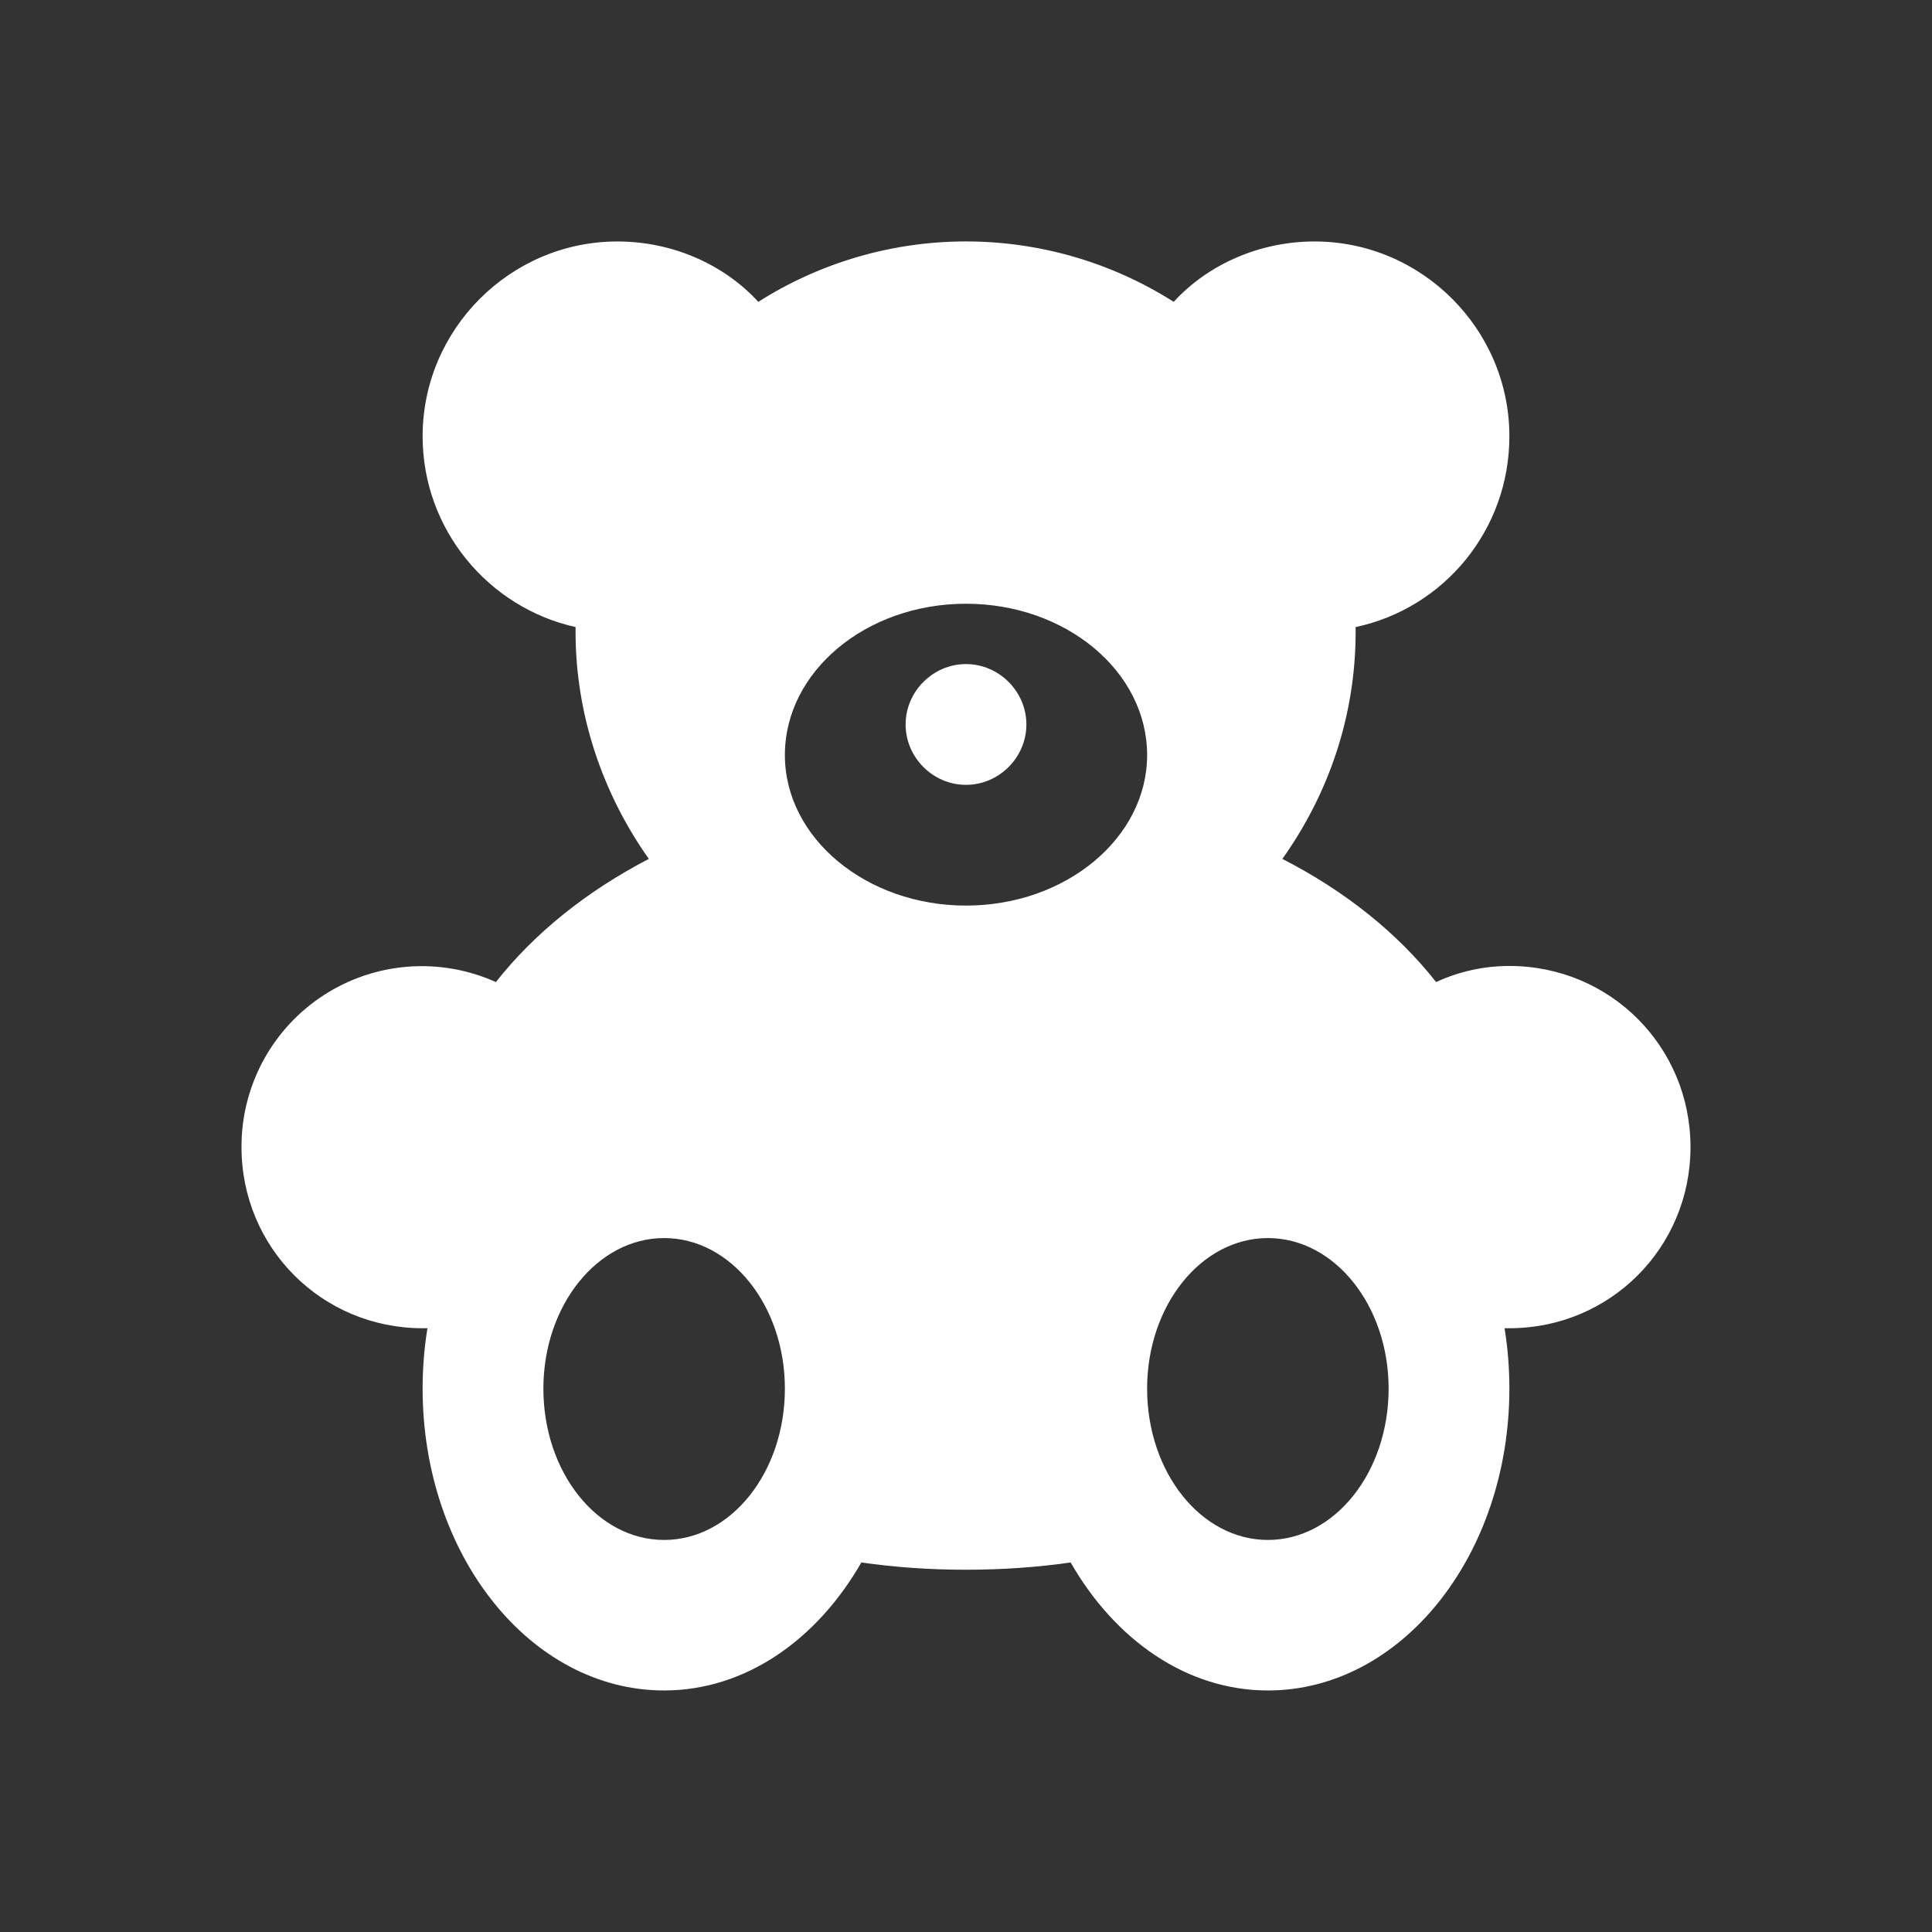 <?xml version="1.0" encoding="UTF-8"?> <svg xmlns="http://www.w3.org/2000/svg" width="55" height="55" viewBox="0 0 55 55" fill="none"><rect x="0" y="0" width="55" height="55" fill="#333333" stroke="none"/><path d="M36.094 43.839C34.192 43.839 32.656 41.914 32.656 39.53C32.656 37.17 34.192 35.245 36.094 35.245C37.996 35.245 39.531 37.17 39.531 39.53C39.531 41.914 37.996 43.839 36.094 43.839ZM27.5 25.78C24.658 25.78 22.344 23.855 22.344 21.495C22.344 19.112 24.658 17.187 27.5 17.187C30.342 17.187 32.656 19.112 32.656 21.495C32.656 23.855 30.342 25.78 27.5 25.78ZM18.906 43.839C17.004 43.839 15.469 41.914 15.469 39.53C15.469 37.17 17.004 35.245 18.906 35.245C20.808 35.245 22.344 37.17 22.344 39.53C22.344 41.914 20.808 43.839 18.906 43.839ZM27.5 18.905C28.44 18.905 29.219 19.685 29.219 20.624C29.219 21.564 28.44 22.343 27.5 22.343C26.56 22.343 25.781 21.564 25.781 20.624C25.781 19.685 26.56 18.905 27.5 18.905ZM42.969 27.499C42.235 27.499 41.525 27.66 40.883 27.957C39.783 26.56 38.294 25.368 36.506 24.451C37.812 22.618 38.592 20.395 38.592 17.989V17.851C41.09 17.324 42.969 15.101 42.969 12.42C42.969 9.372 40.471 6.874 37.423 6.874C35.842 6.874 34.375 7.539 33.413 8.593C31.645 7.47 29.594 6.873 27.5 6.873C25.406 6.873 23.355 7.47 21.587 8.593C20.625 7.539 19.158 6.874 17.577 6.874C14.529 6.874 12.031 9.372 12.031 12.42C12.031 15.078 13.91 17.301 16.385 17.851V17.989C16.385 20.395 17.188 22.641 18.471 24.451C16.706 25.368 15.217 26.56 14.117 27.957C13.334 27.605 12.474 27.454 11.618 27.519C10.761 27.585 9.935 27.864 9.215 28.331C8.494 28.799 7.902 29.44 7.493 30.195C7.085 30.951 6.872 31.797 6.875 32.655C6.875 35.52 9.167 37.812 12.031 37.812H12.169C12.077 38.362 12.031 38.958 12.031 39.53C12.031 44.274 15.102 48.124 18.906 48.124C21.221 48.124 23.26 46.68 24.521 44.48C25.483 44.618 26.469 44.687 27.5 44.687C28.531 44.687 29.517 44.618 30.479 44.48C31.74 46.68 33.779 48.124 36.094 48.124C39.898 48.124 42.969 44.274 42.969 39.53C42.969 38.958 42.923 38.362 42.831 37.812H42.969C45.833 37.812 48.125 35.52 48.125 32.655C48.125 29.791 45.833 27.499 42.969 27.499Z" fill="white"></path></svg> 